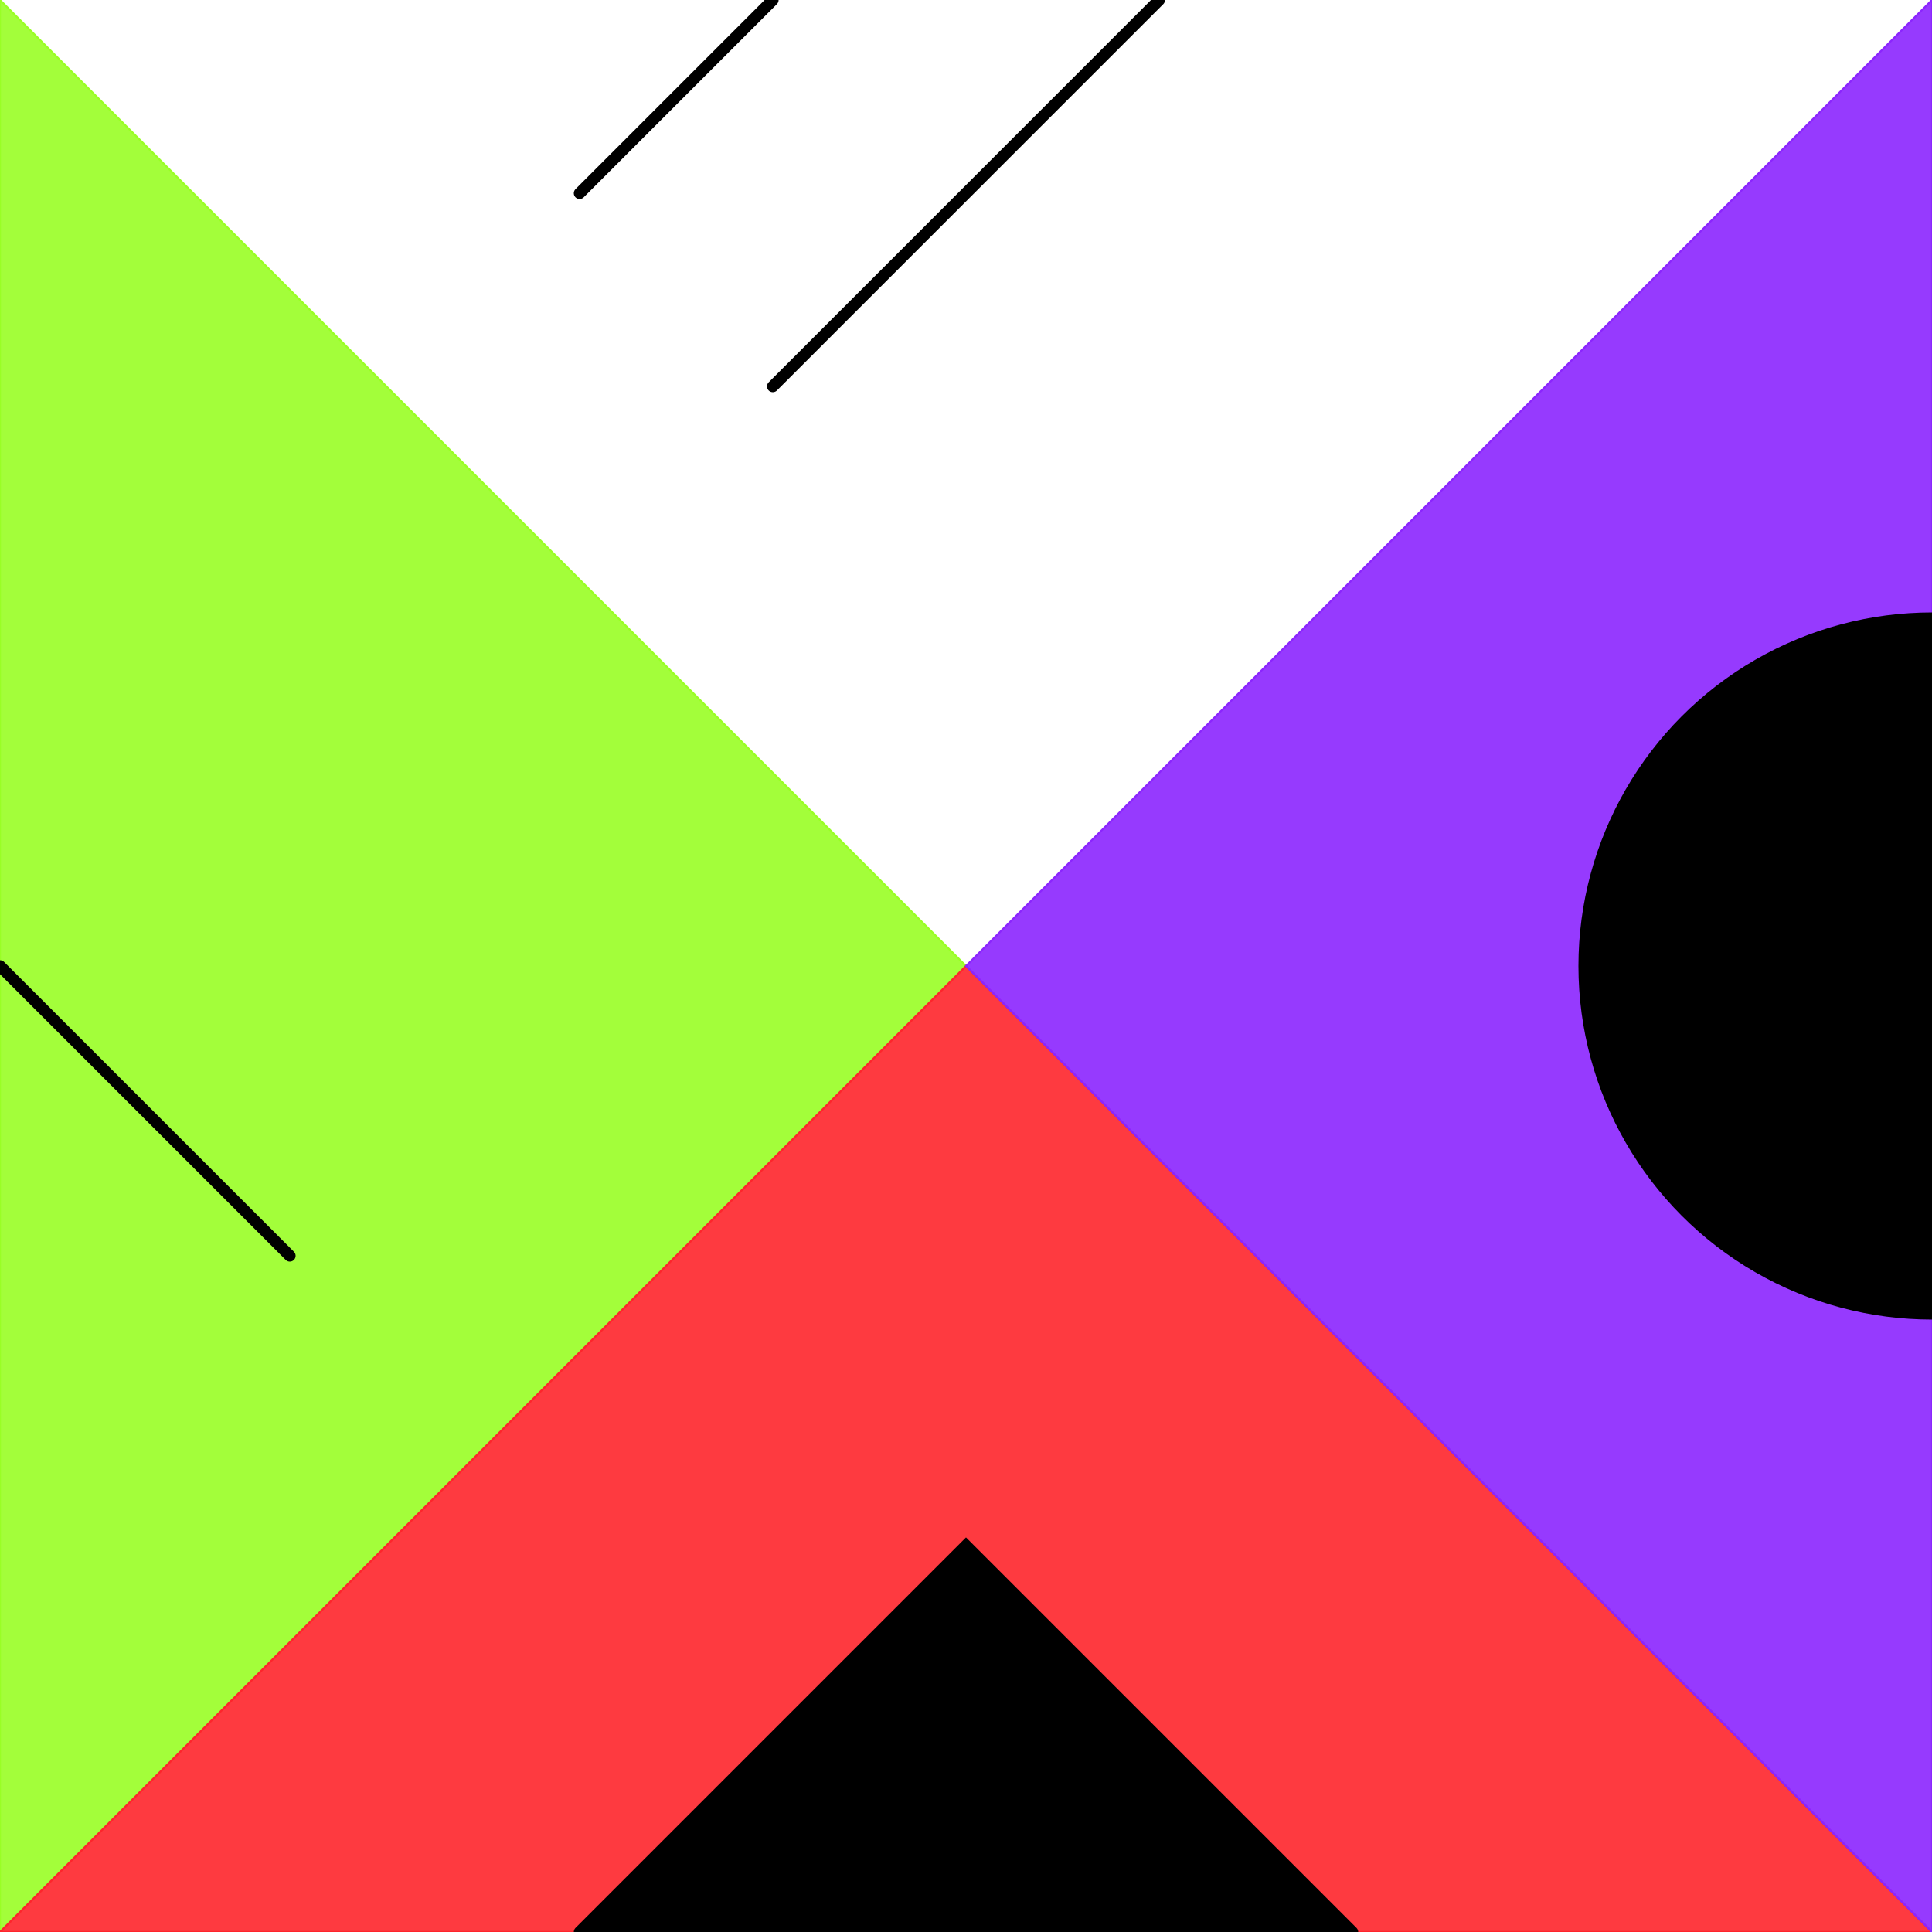 <?xml version="1.0"?>
<!-- Generated by pARTangle -->
<svg width="500" height="500"
     xmlns="http://www.w3.org/2000/svg"
     xmlns:xlink="http://www.w3.org/1999/xlink">
<rect x="0" y="0" width="500" height="500" style="fill:#ffffff" />
<polygon points="0,0 500,0 250,250 0,0" style="fill:#ffffff;stroke:#ffffff;fill-opacity:0.9;stroke-width:0.5" />
<polygon points="0,0 0,500 250,250 0,0" style="fill:#99fe25;stroke:#99fe25;fill-opacity:0.9;stroke-width:0.5" />
<polygon points="0,500 500,500 250,250 0,500" style="fill:#fe252c;stroke:#fe252c;fill-opacity:0.9;stroke-width:0.5" />
<polygon points="500,500 500,0 250,250 500,500" style="fill:#8b25fe;stroke:#8b25fe;fill-opacity:0.9;stroke-width:0.5" />
<line x1="200" y1="0" x2="150" y2="50" style="stroke:#000000;stroke-width:3;stroke-linecap:round" />
<line x1="300" y1="0" x2="200" y2="100" style="stroke:#000000;stroke-width:3;stroke-linecap:round" />
<circle cx="500" cy="250" r="90" style="stroke:#000000;stroke-width:3;stroke-linecap:round;fill:#000000" />
<line x1="0" y1="250" x2="75" y2="325" style="stroke:#000000;stroke-width:3;stroke-linecap:round" />
<polyline points="150,500 250,400 350,500" style="stroke:#000000;stroke-width:3;stroke-linecap:round;fill:#000000" />
</svg>
